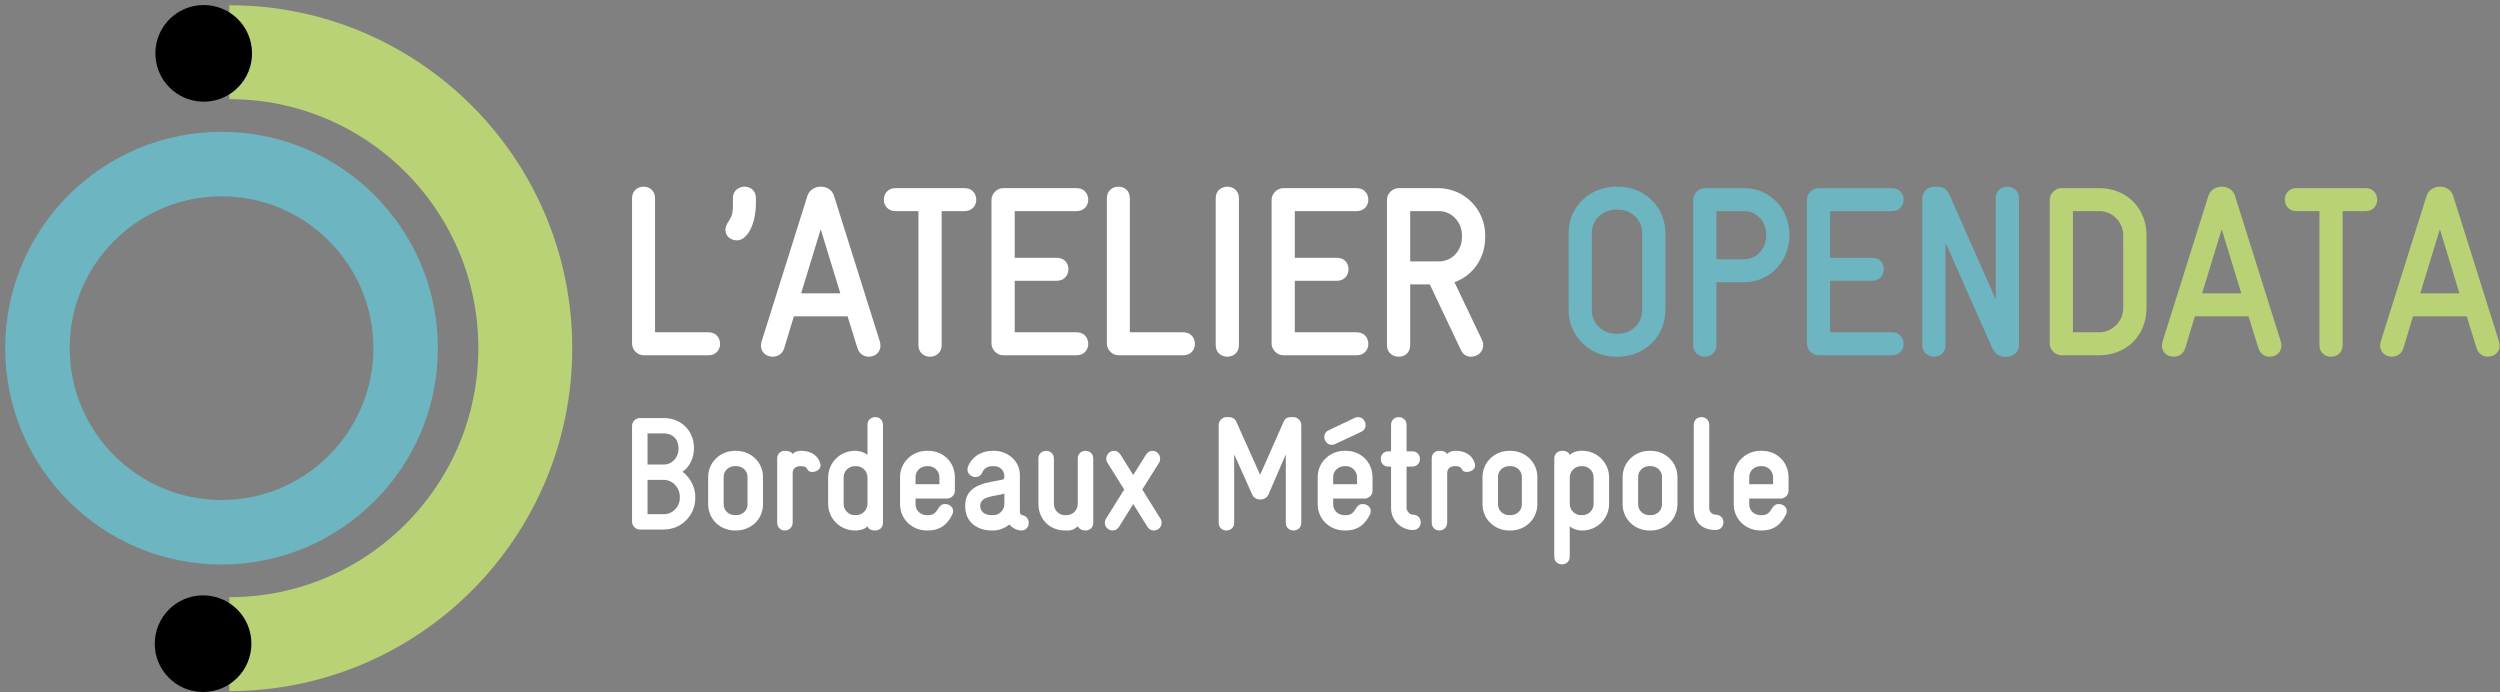 <?xml version="1.0" encoding="UTF-8"?>
<svg width="213px" height="59px" viewBox="0 0 213 59" version="1.1" xmlns="http://www.w3.org/2000/svg" xmlns:xlink="http://www.w3.org/1999/xlink">
    <rect x="0" y="0" width="213" height="59" fill="#808080" stroke="none"/>
    <!-- Generator: Sketch 55.1 (78136) - https://sketchapp.com -->
    <title>LOGO_OPENDATA-1</title>
    <desc>Created with Sketch.</desc>
    <g id="Welcome" stroke="none" stroke-width="1" fill="none" fill-rule="evenodd">
        <g id="Desktop-Copy-19" transform="translate(-67, -23)" fill-rule="nonzero">
            <g id="LOGO_OPENDATA-1" transform="translate(67, 23)">
                <path d="M18.875,16.726 C26.009,16.726 31.812,22.529 31.812,29.663 C31.812,36.797 26.009,42.601 18.875,42.601 C11.741,42.601 5.937,36.798 5.937,29.663 C5.937,22.529 11.741,16.726 18.875,16.726 Z M18.875,11.23 C8.694,11.23 0.442,19.483 0.442,29.663 C0.442,39.844 8.694,48.096 18.875,48.096 C29.055,48.096 37.308,39.843 37.308,29.663 C37.308,19.483 29.055,11.23 18.875,11.23 Z" id="_x33_sppa" fill="#6CB5C1"></path>
                <path d="M19.538,4.447 C33.465,4.447 44.755,15.737 44.755,29.663 C44.755,43.59 33.465,54.881 19.538,54.881" id="_x33_sppb" stroke="#B9D276" stroke-width="8" fill-opacity="0" fill="#FFFFFF"></path>
                <path d="M17.303,0.429 C19.577,0.399 21.444,2.219 21.473,4.493 C21.503,6.766 19.683,8.634 17.409,8.663 C17.374,8.664 17.339,8.664 17.303,8.663 C15.029,8.634 13.209,6.766 13.239,4.493 C13.268,2.26 15.07,0.458 17.303,0.429 Z" id="_x33_sppc" fill="#000000"></path>
                <path d="M17.303,50.724 C19.577,50.724 21.42,52.568 21.419,54.842 C21.419,57.115 19.576,58.958 17.303,58.958 C15.029,58.958 13.186,57.114 13.187,54.841 C13.187,52.568 15.03,50.724 17.303,50.724 Z" id="_x33_sppd" fill="#000000"></path>
                <path d="M60.364,30.268 L54.841,30.268 C54.305,30.268 53.851,29.794 53.851,29.28 L53.851,16.894 C53.851,16.235 54.346,15.905 54.841,15.905 C55.335,15.905 55.809,16.235 55.809,16.894 L55.809,28.311 L60.364,28.311 C61.023,28.311 61.352,28.806 61.352,29.301 C61.352,29.775 61.023,30.27 60.363,30.27 L60.364,30.268 Z" id="_x33_sppe" fill="#FFFFFF"></path>
                <path d="M62.795,20.479 C62.28,20.479 61.806,20.129 61.806,19.593 C61.806,19.408 61.867,19.222 61.991,18.996 C62.321,18.46 62.445,18.315 62.445,17.429 L62.445,16.852 C62.445,16.213 62.98,15.904 63.454,15.904 C63.928,15.904 64.402,16.234 64.402,16.873 L64.402,17.326 C64.402,19.099 63.66,20.479 62.795,20.479 Z" id="_x33_sppf" fill="#FFFFFF"></path>
                <path d="M74.006,30.391 C73.614,30.391 73.223,30.165 73.058,29.67 L72.213,26.95 L67.638,26.95 L66.814,29.67 C66.669,30.165 66.237,30.391 65.845,30.391 C65.247,30.391 64.835,29.979 64.835,29.464 C64.835,29.361 64.856,29.237 64.876,29.134 L68.792,16.687 C68.957,16.172 69.451,15.904 69.925,15.904 C70.42,15.904 70.894,16.152 71.059,16.687 L74.975,29.135 C74.995,29.238 75.016,29.362 75.016,29.444 C75.016,29.981 74.604,30.392 74.006,30.391 L74.006,30.391 Z M69.925,19.531 L68.256,24.993 L71.595,24.993 L69.925,19.531 Z" id="_x33_sppg" fill="#FFFFFF"></path>
                <path d="M82.188,17.986 L80.23,17.986 L80.23,29.403 C80.23,30.062 79.735,30.392 79.24,30.392 C78.746,30.392 78.251,30.062 78.251,29.403 L78.251,17.986 L76.293,17.986 C75.634,17.986 75.304,17.491 75.304,17.017 C75.304,16.523 75.634,16.028 76.293,16.028 L82.188,16.028 C82.847,16.028 83.177,16.523 83.177,17.017 C83.177,17.491 82.847,17.986 82.188,17.986 Z" id="_x33_spph" fill="#FFFFFF"></path>
                <path d="M91.729,30.268 L85.464,30.268 C84.948,30.268 84.474,29.794 84.474,29.28 L84.474,17.018 C84.474,16.503 84.948,16.029 85.464,16.029 L91.729,16.029 C92.388,16.029 92.718,16.523 92.718,17.018 C92.718,17.492 92.388,17.986 91.729,17.986 L86.453,17.986 L86.453,21.964 L90.039,21.964 C90.698,21.964 91.028,22.438 91.028,22.932 C91.028,23.427 90.699,23.922 90.039,23.922 L86.453,23.922 L86.453,28.311 L91.729,28.311 C92.388,28.311 92.718,28.806 92.718,29.301 C92.718,29.775 92.388,30.27 91.729,30.27 L91.729,30.268 Z" id="_x33_sppi" fill="#FFFFFF"></path>
                <path d="M100.817,30.268 L95.294,30.268 C94.758,30.268 94.306,29.794 94.306,29.28 L94.306,16.894 C94.306,16.235 94.8,15.905 95.295,15.905 C95.789,15.905 96.263,16.235 96.263,16.894 L96.263,28.311 L100.818,28.311 C101.477,28.311 101.807,28.806 101.807,29.301 C101.807,29.775 101.477,30.27 100.818,30.27 L100.817,30.268 Z" id="_x33_sppj" fill="#FFFFFF"></path>
                <path d="M104.568,30.391 C104.073,30.391 103.578,30.062 103.578,29.403 L103.578,16.893 C103.578,16.234 104.073,15.904 104.568,15.904 C105.062,15.904 105.557,16.234 105.557,16.893 L105.557,29.403 C105.557,30.062 105.062,30.391 104.568,30.391 L104.568,30.391 Z" id="_x33_sppk" fill="#FFFFFF"></path>
                <path d="M115.593,30.268 L109.329,30.268 C108.814,30.268 108.34,29.794 108.34,29.28 L108.34,17.018 C108.34,16.503 108.814,16.029 109.329,16.029 L115.593,16.029 C116.253,16.029 116.582,16.523 116.582,17.018 C116.582,17.492 116.253,17.986 115.593,17.986 L110.317,17.986 L110.317,21.964 L113.904,21.964 C114.563,21.964 114.893,22.438 114.893,22.932 C114.893,23.427 114.563,23.922 113.904,23.922 L110.317,23.922 L110.317,28.311 L115.593,28.311 C116.253,28.311 116.582,28.806 116.582,29.301 C116.582,29.775 116.253,30.27 115.593,30.27 L115.593,30.268 Z" id="_x33_sppl" fill="#FFFFFF"></path>
                <path d="M123.92,24.044 L126.269,28.969 C126.331,29.114 126.372,29.258 126.372,29.402 C126.372,29.938 125.939,30.391 125.32,30.391 C124.991,30.391 124.661,30.227 124.476,29.835 L121.818,24.229 L120.148,24.229 L120.148,29.402 C120.148,30.062 119.674,30.391 119.18,30.391 C118.665,30.391 118.169,30.062 118.169,29.402 L118.169,17.017 C118.169,16.502 118.643,16.028 119.159,16.028 L122.518,16.028 C124.734,16.025 126.533,17.817 126.537,20.033 L126.537,20.047 L126.537,20.232 C126.536,22.004 125.485,23.488 123.92,24.044 L123.92,24.044 Z M124.558,20.047 C124.558,18.913 123.692,17.986 122.579,17.986 L120.148,17.986 L120.148,22.272 L122.6,22.272 C123.712,22.272 124.558,21.345 124.558,20.232 L124.558,20.047 Z" id="_x33_sppm" fill="#FFFFFF"></path>
                <path d="M137.871,30.391 L137.665,30.391 C135.459,30.391 133.646,28.66 133.646,26.435 L133.646,19.84 C133.646,17.615 135.459,15.904 137.685,15.904 L137.871,15.904 C140.096,15.904 141.89,17.615 141.89,19.84 L141.89,26.435 C141.89,28.66 140.096,30.391 137.871,30.391 L137.871,30.391 Z M139.911,19.84 C139.911,18.707 138.984,17.861 137.871,17.861 L137.665,17.861 C136.551,17.861 135.624,18.728 135.624,19.84 L135.624,26.435 C135.624,27.568 136.551,28.434 137.665,28.434 L137.871,28.434 C138.984,28.434 139.911,27.568 139.911,26.435 L139.911,19.84 Z" id="_x33_sppn" fill="#6CB5C1"></path>
                <path d="M148.588,24.044 L146.238,24.044 L146.238,29.402 C146.238,30.062 145.744,30.391 145.249,30.391 C144.755,30.391 144.26,30.062 144.26,29.402 L144.26,17.017 C144.26,16.502 144.714,16.028 145.249,16.028 L148.588,16.028 C150.813,16.028 152.462,17.8 152.462,20.026 C152.461,22.252 150.813,24.045 148.588,24.044 L148.588,24.044 Z M148.588,17.986 L146.238,17.986 L146.238,22.087 L148.588,22.087 C149.721,22.087 150.484,21.159 150.484,20.026 C150.484,18.913 149.721,17.986 148.588,17.986 Z" id="_x33_sppo" fill="#6CB5C1"></path>
                <path d="M161.2,30.268 L154.935,30.268 C154.42,30.268 153.946,29.794 153.946,29.28 L153.946,17.018 C153.946,16.503 154.42,16.029 154.935,16.029 L161.2,16.029 C161.859,16.029 162.188,16.523 162.188,17.018 C162.188,17.492 161.859,17.986 161.2,17.986 L155.924,17.986 L155.924,21.964 L159.51,21.964 C160.169,21.964 160.499,22.438 160.499,22.932 C160.499,23.427 160.169,23.922 159.51,23.922 L155.924,23.922 L155.924,28.311 L161.2,28.311 C161.859,28.311 162.188,28.806 162.188,29.301 C162.188,29.775 161.859,30.27 161.2,30.27 L161.2,30.268 Z" id="_x33_sppp" fill="#6CB5C1"></path>
                <path d="M171.031,30.391 L170.804,30.391 C170.536,30.391 170.02,30.308 169.691,29.547 L165.755,20.665 L165.755,29.403 C165.755,30.062 165.281,30.391 164.786,30.391 C164.292,30.391 163.777,30.062 163.777,29.402 L163.777,16.934 C163.777,16.398 164.168,15.904 164.827,15.904 L165.054,15.904 C165.301,15.904 165.796,15.904 166.105,16.625 L170.04,25.507 L170.04,16.895 C170.04,16.235 170.515,15.905 171.009,15.905 C171.503,15.905 172.018,16.235 172.018,16.894 L172.018,29.404 C172.018,29.919 171.565,30.392 171.03,30.392 L171.031,30.391 Z" id="_x33_sppq" fill="#6CB5C1"></path>
                <path d="M178.86,30.268 L175.625,30.268 C175.109,30.268 174.636,29.794 174.636,29.279 L174.636,17.017 C174.636,16.502 175.11,16.028 175.625,16.028 L178.861,16.028 C181.086,16.028 182.879,17.635 182.879,20.047 L182.879,26.25 C182.879,28.661 181.087,30.269 178.861,30.269 L178.86,30.268 Z M180.9,20.047 C180.9,18.913 179.973,17.986 178.86,17.986 L176.615,17.986 L176.615,28.311 L178.862,28.311 C179.975,28.311 180.902,27.363 180.902,26.25 L180.9,20.047 Z" id="_x33_sppr" fill="#B9D276"></path>
                <path d="M193.368,30.391 C192.977,30.391 192.585,30.165 192.421,29.67 L191.576,26.95 L187.001,26.95 L186.177,29.67 C186.033,30.165 185.6,30.391 185.209,30.391 C184.611,30.391 184.198,29.979 184.198,29.464 C184.198,29.361 184.219,29.237 184.24,29.134 L188.155,16.687 C188.32,16.172 188.815,15.904 189.289,15.904 C189.784,15.904 190.257,16.152 190.422,16.687 L194.337,29.135 C194.358,29.238 194.379,29.362 194.379,29.444 C194.379,29.981 193.967,30.392 193.368,30.391 L193.368,30.391 Z M189.288,19.531 L187.619,24.993 L190.957,24.993 L189.288,19.531 Z" id="_x33_spps" fill="#B9D276"></path>
                <path d="M201.551,17.986 L199.592,17.986 L199.592,29.403 C199.592,30.062 199.098,30.392 198.604,30.392 C198.108,30.392 197.615,30.062 197.615,29.403 L197.615,17.986 L195.656,17.986 C194.997,17.986 194.667,17.491 194.667,17.017 C194.667,16.523 194.997,16.028 195.656,16.028 L201.55,16.028 C202.21,16.028 202.539,16.523 202.539,17.017 C202.539,17.491 202.21,17.986 201.55,17.986 L201.551,17.986 Z" id="_x33_sppt" fill="#B9D276"></path>
                <path d="M211.957,30.391 C211.566,30.391 211.175,30.165 211.01,29.67 L210.164,26.95 L205.591,26.95 L204.766,29.67 C204.622,30.165 204.189,30.391 203.798,30.391 C203.2,30.391 202.788,29.979 202.788,29.464 C202.788,29.361 202.808,29.237 202.829,29.134 L206.745,16.687 C206.91,16.172 207.404,15.904 207.878,15.904 C208.373,15.904 208.845,16.152 209.01,16.687 L212.927,29.135 C212.947,29.238 212.967,29.362 212.967,29.444 C212.967,29.981 212.556,30.392 211.957,30.391 L211.957,30.391 Z M207.878,19.531 L206.207,24.993 L209.546,24.993 L207.878,19.531 Z" id="_x33_sppu" fill="#B9D276"></path>
                <path d="M54.511,45.115 C54.154,45.115 53.851,44.799 53.851,44.455 L53.851,36.279 C53.851,35.936 54.154,35.619 54.511,35.619 L56.559,35.619 C58.056,35.619 59.128,36.719 59.128,38.175 C59.128,38.972 58.798,39.742 58.152,40.196 C58.784,40.663 59.238,41.486 59.238,42.311 L59.238,42.435 C59.238,43.919 58.043,45.114 56.559,45.114 L54.511,45.114 L54.511,45.115 Z M55.17,36.924 L55.17,39.577 L56.559,39.577 C57.259,39.577 57.823,38.987 57.809,38.176 C57.809,37.42 57.314,36.924 56.559,36.924 L55.17,36.924 Z M57.919,42.311 C57.919,41.528 57.287,40.883 56.559,40.883 L55.171,40.883 L55.171,43.81 L56.559,43.81 C57.314,43.81 57.919,43.178 57.919,42.436 L57.919,42.311 Z" id="_x33_sppv" fill="#FFFFFF"></path>
                <path d="M62.728,45.198 L62.617,45.198 C61.353,45.198 60.336,44.222 60.336,42.971 L60.336,40.635 C60.336,39.386 61.367,38.41 62.617,38.41 L62.727,38.41 C63.977,38.41 65.008,39.386 65.008,40.635 L65.008,42.971 C65.008,44.222 63.991,45.198 62.728,45.198 L62.728,45.198 Z M63.689,40.635 C63.689,40.112 63.263,39.714 62.728,39.714 L62.617,39.714 C62.081,39.714 61.655,40.112 61.655,40.635 L61.655,42.97 C61.655,43.494 62.081,43.892 62.617,43.892 L62.727,43.892 C63.263,43.892 63.689,43.494 63.689,42.97 L63.689,40.635 Z" id="_x33_sppw" fill="#FFFFFF"></path>
                <path d="M69.212,40.209 C68.608,40.209 68.979,39.714 68.237,39.714 C67.852,39.714 67.536,39.866 67.536,40.332 L67.536,44.51 C67.536,44.964 67.192,45.197 66.862,45.197 C66.533,45.197 66.217,44.964 66.217,44.51 L66.217,39.068 C66.217,38.628 66.533,38.409 66.876,38.409 C67.178,38.409 67.426,38.491 67.536,38.683 C67.687,38.476 68.016,38.408 68.209,38.408 C69.322,38.408 69.748,38.998 69.885,39.48 C69.899,39.535 69.912,39.59 69.912,39.645 C69.912,40.016 69.528,40.209 69.212,40.209 L69.212,40.209 Z" id="_x33_sppx" fill="#FFFFFF"></path>
                <path d="M74.57,45.197 C74.185,45.197 73.993,45.06 73.91,44.839 C73.622,45.142 73.155,45.197 72.935,45.197 L72.839,45.197 C71.575,45.197 70.558,44.181 70.558,42.93 L70.558,40.677 C70.558,39.412 71.589,38.409 72.839,38.409 L72.935,38.409 C73.155,38.409 73.622,38.505 73.91,38.766 L73.91,36.197 C73.91,35.757 74.24,35.538 74.57,35.538 C74.9,35.538 75.229,35.757 75.229,36.197 L75.229,44.538 C75.229,44.964 74.9,45.197 74.57,45.197 Z M73.91,40.677 C73.91,40.154 73.485,39.716 72.949,39.716 L72.839,39.716 C72.303,39.716 71.877,40.141 71.877,40.677 L71.877,42.93 C71.877,43.465 72.303,43.892 72.839,43.892 L72.949,43.892 C73.485,43.892 73.91,43.424 73.91,42.93 L73.91,40.677 Z" id="_x33_sppy" fill="#FFFFFF"></path>
                <path d="M80.698,42.477 L78.005,42.477 L78.005,42.972 C78.005,43.494 78.431,43.893 78.966,43.893 L79.076,43.893 C80.024,43.893 79.791,42.944 80.519,42.944 C80.862,42.944 81.206,43.178 81.206,43.535 C81.206,43.631 81.178,43.727 81.137,43.837 C80.698,44.716 80.079,45.197 79.076,45.197 L78.966,45.197 C77.702,45.197 76.685,44.221 76.685,42.972 L76.685,40.635 C76.685,39.384 77.729,38.409 78.966,38.409 L79.076,38.409 C80.353,38.409 81.356,39.357 81.356,40.677 L81.356,41.817 C81.356,42.161 81.054,42.477 80.698,42.477 L80.698,42.477 Z M80.038,40.677 C80.038,40.115 79.585,39.716 79.104,39.716 L78.98,39.716 C78.444,39.716 78.005,40.115 78.005,40.635 L78.005,41.253 L80.038,41.253 L80.038,40.677 L80.038,40.677 Z" id="_x33_sppz" fill="#FFFFFF"></path>
                <path d="M87.031,45.198 C86.578,45.198 86.193,44.923 86.001,44.69 C85.616,44.992 85.135,45.198 84.613,45.198 L84.489,45.198 C83.348,45.198 82.236,44.553 82.236,43.137 L82.236,43.068 C82.236,41.131 84.42,41.104 85.396,40.869 C85.56,40.828 85.574,40.705 85.574,40.608 C85.574,40.057 85.176,39.714 84.681,39.714 L84.585,39.714 C84.187,39.714 83.871,39.852 83.692,40.25 C83.582,40.525 83.335,40.648 83.115,40.648 C82.771,40.648 82.428,40.374 82.428,40.003 C82.428,39.921 82.442,39.824 82.483,39.714 C82.936,38.712 83.843,38.409 84.585,38.409 L84.681,38.409 C85.78,38.409 86.893,39.193 86.893,40.485 L86.893,43.521 C86.893,43.713 86.907,43.851 87.113,43.893 C87.484,43.974 87.65,44.263 87.65,44.552 C87.65,44.868 87.43,45.198 87.031,45.198 Z M85.575,42.063 C84.613,42.311 83.513,42.271 83.513,43.108 C83.513,43.562 83.871,43.892 84.489,43.892 L84.612,43.892 C85.148,43.892 85.574,43.465 85.574,42.93 L85.575,42.063 Z" id="_x33_sppA" fill="#FFFFFF"></path>
                <path d="M92.486,45.198 C92.238,45.198 91.991,45.128 91.826,44.84 C91.441,45.198 91.153,45.198 90.864,45.198 L90.74,45.198 C89.394,45.198 88.473,44.195 88.473,42.931 L88.473,39.07 C88.473,38.629 88.803,38.41 89.133,38.41 C89.449,38.41 89.792,38.629 89.792,39.07 L89.792,42.93 C89.792,43.466 90.204,43.893 90.74,43.893 L90.864,43.893 C91.4,43.893 91.826,43.466 91.826,42.931 L91.826,39.07 C91.826,38.629 92.156,38.41 92.486,38.41 C92.815,38.41 93.145,38.629 93.145,39.07 L93.145,44.539 C93.145,44.978 92.815,45.198 92.486,45.198 Z" id="_x33_sppB" fill="#FFFFFF"></path>
                <path d="M98.297,45.198 C98.104,45.198 97.912,45.116 97.761,44.882 L96.552,42.944 L95.343,44.881 C95.191,45.115 94.999,45.197 94.807,45.197 C94.422,45.197 94.134,44.895 94.134,44.552 C94.134,44.428 94.161,44.305 94.23,44.194 L95.782,41.708 L94.353,39.426 C94.283,39.321 94.25,39.195 94.257,39.069 C94.257,38.725 94.546,38.409 94.93,38.409 C95.123,38.409 95.315,38.506 95.466,38.739 L96.552,40.47 L97.637,38.739 C97.788,38.505 97.981,38.409 98.173,38.409 C98.558,38.409 98.846,38.725 98.846,39.069 C98.846,39.193 98.832,39.303 98.75,39.426 L97.321,41.707 L98.874,44.195 C98.942,44.304 98.97,44.429 98.97,44.553 C98.97,44.896 98.682,45.198 98.297,45.198 Z" id="_x33_sppC" fill="#FFFFFF"></path>
                <path d="M110.209,45.198 C109.88,45.198 109.55,44.978 109.55,44.538 L109.55,38.712 L108.066,42.147 C107.942,42.421 107.653,42.559 107.365,42.559 C107.091,42.559 106.815,42.422 106.692,42.147 L105.152,38.712 L105.152,44.538 C105.152,44.978 104.822,45.198 104.492,45.198 C104.162,45.198 103.833,44.978 103.833,44.538 L103.833,36.196 C103.833,35.853 104.149,35.537 104.492,35.537 L104.657,35.537 C104.973,35.537 105.22,35.661 105.33,35.922 L107.364,40.458 L109.371,35.922 C109.495,35.634 109.687,35.537 110.043,35.537 L110.208,35.537 C110.552,35.537 110.868,35.853 110.868,36.196 L110.868,44.538 C110.869,44.978 110.539,45.198 110.209,45.198 Z" id="_x33_sppD" fill="#FFFFFF"></path>
                <path d="M113.587,42.477 L113.587,42.972 C113.587,43.494 114.014,43.893 114.549,43.893 L114.659,43.893 C115.607,43.893 115.373,42.944 116.102,42.944 C116.446,42.944 116.79,43.178 116.79,43.535 C116.79,43.631 116.763,43.727 116.721,43.837 C116.281,44.716 115.663,45.197 114.66,45.197 L114.55,45.197 C113.286,45.197 112.268,44.221 112.268,42.972 L112.268,40.635 C112.268,39.384 113.313,38.409 114.549,38.409 L114.659,38.409 C115.936,38.409 116.94,39.357 116.94,40.677 L116.94,41.817 C116.94,42.161 116.637,42.477 116.28,42.477 L113.587,42.477 L113.587,42.477 Z M113.765,37.83 C113.67,37.873 113.56,37.901 113.464,37.901 C113.093,37.901 112.832,37.572 112.832,37.229 C112.83,36.975 112.982,36.747 113.217,36.652 L115.415,35.606 C115.511,35.565 115.621,35.537 115.717,35.537 C116.088,35.537 116.35,35.88 116.35,36.225 C116.35,36.444 116.24,36.665 115.979,36.788 L113.765,37.83 Z M115.621,40.677 C115.621,40.115 115.168,39.716 114.687,39.716 L114.563,39.716 C114.028,39.716 113.587,40.115 113.587,40.635 L113.587,41.253 L115.621,41.253 L115.621,40.677 Z" id="_x33_sppE" fill="#FFFFFF"></path>
                <path d="M120.388,45.156 C119.358,45.157 118.522,44.324 118.519,43.294 L118.519,43.274 L118.519,39.757 L118.3,39.757 C117.86,39.757 117.64,39.426 117.64,39.097 C117.64,38.781 117.86,38.451 118.3,38.451 L118.519,38.451 L118.519,36.197 C118.519,35.757 118.849,35.538 119.165,35.538 C119.494,35.538 119.838,35.757 119.838,36.197 L119.838,38.451 L120.319,38.451 C120.758,38.451 120.978,38.78 120.978,39.096 C120.978,39.425 120.758,39.756 120.319,39.756 L119.838,39.756 L119.838,43.274 C119.838,43.494 120.057,43.851 120.387,43.851 C120.828,43.851 121.047,44.181 121.047,44.496 C121.048,44.827 120.828,45.156 120.388,45.156 Z" id="_x33_sppF" fill="#FFFFFF"></path>
                <path d="M124.977,40.209 C124.372,40.209 124.743,39.714 124.002,39.714 C123.617,39.714 123.301,39.866 123.301,40.332 L123.301,44.51 C123.301,44.964 122.957,45.197 122.628,45.197 C122.298,45.197 121.983,44.964 121.983,44.51 L121.983,39.068 C121.983,38.628 122.298,38.409 122.641,38.409 C122.944,38.409 123.192,38.491 123.302,38.683 C123.453,38.476 123.782,38.408 123.975,38.408 C125.087,38.408 125.513,38.998 125.65,39.48 C125.664,39.535 125.678,39.59 125.678,39.645 C125.678,40.016 125.294,40.209 124.977,40.209 L124.977,40.209 Z" id="_x33_sppG" fill="#FFFFFF"></path>
                <path d="M128.7,45.198 L128.59,45.198 C127.326,45.198 126.31,44.222 126.31,42.971 L126.31,40.635 C126.31,39.386 127.341,38.41 128.59,38.41 L128.7,38.41 C129.951,38.41 130.981,39.386 130.981,40.635 L130.981,42.971 C130.981,44.222 129.964,45.198 128.7,45.198 Z M129.662,40.635 C129.662,40.112 129.236,39.714 128.7,39.714 L128.59,39.714 C128.055,39.714 127.629,40.112 127.629,40.635 L127.629,42.97 C127.629,43.494 128.055,43.892 128.59,43.892 L128.7,43.892 C129.236,43.892 129.662,43.494 129.662,42.97 L129.662,40.635 Z" id="_x33_sppH" fill="#FFFFFF"></path>
                <path d="M134.814,45.197 L134.717,45.197 C134.498,45.197 134.03,45.101 133.742,44.839 L133.742,47.423 C133.742,47.864 133.413,48.084 133.083,48.084 C132.753,48.084 132.423,47.864 132.423,47.424 L132.423,39.069 C132.423,38.643 132.753,38.409 133.083,38.409 C133.468,38.409 133.66,38.546 133.742,38.767 C134.03,38.465 134.498,38.409 134.717,38.409 L134.814,38.409 C136.078,38.409 137.095,39.425 137.095,40.676 L137.095,42.93 C137.095,44.195 136.064,45.198 134.814,45.197 L134.814,45.197 Z M135.776,40.677 C135.776,40.141 135.349,39.716 134.814,39.716 L134.704,39.716 C134.169,39.716 133.742,40.183 133.742,40.677 L133.742,42.93 C133.742,43.452 134.169,43.892 134.704,43.892 L134.814,43.892 C135.349,43.892 135.776,43.465 135.776,42.93 L135.776,40.677 Z" id="_x33_sppI" fill="#FFFFFF"></path>
                <path d="M140.639,45.198 L140.53,45.198 C139.266,45.198 138.249,44.222 138.249,42.971 L138.249,40.635 C138.249,39.386 139.279,38.41 140.53,38.41 L140.639,38.41 C141.889,38.41 142.919,39.386 142.919,40.635 L142.919,42.971 C142.92,44.222 141.903,45.198 140.639,45.198 Z M141.601,40.635 C141.601,40.112 141.175,39.714 140.64,39.714 L140.53,39.714 C139.994,39.714 139.569,40.112 139.569,40.635 L139.569,42.97 C139.569,43.494 139.994,43.892 140.53,43.892 L140.64,43.892 C141.175,43.892 141.601,43.494 141.601,42.97 L141.601,40.635 Z" id="_x33_sppJ" fill="#FFFFFF"></path>
                <path d="M146.176,45.156 C144.981,45.156 144.308,44.469 144.308,43.274 L144.308,36.196 C144.308,35.811 144.582,35.537 144.967,35.537 C145.338,35.537 145.627,35.811 145.627,36.182 L145.627,43.273 C145.627,43.589 145.86,43.85 146.176,43.85 C146.547,43.85 146.836,44.111 146.836,44.495 C146.836,44.882 146.561,45.156 146.176,45.156 L146.176,45.156 Z" id="_x33_sppK" fill="#FFFFFF"></path>
                <path d="M151.727,42.477 L149.034,42.477 L149.034,42.972 C149.034,43.494 149.46,43.893 149.995,43.893 L150.105,43.893 C151.054,43.893 150.819,42.944 151.548,42.944 C151.891,42.944 152.235,43.178 152.235,43.535 C152.235,43.631 152.208,43.727 152.166,43.837 C151.726,44.716 151.109,45.197 150.105,45.197 L149.995,45.197 C148.731,45.197 147.714,44.221 147.714,42.972 L147.714,40.635 C147.714,39.384 148.759,38.409 149.995,38.409 L150.105,38.409 C151.383,38.409 152.386,39.357 152.386,40.677 L152.386,41.817 C152.386,42.161 152.085,42.477 151.727,42.477 Z M151.067,40.677 C151.067,40.115 150.614,39.716 150.133,39.716 L150.009,39.716 C149.474,39.716 149.034,40.115 149.034,40.635 L149.034,41.253 L151.067,41.253 L151.067,40.677 Z" id="_x33_sppL" fill="#FFFFFF"></path>
            </g>
        </g>
    </g>
</svg>